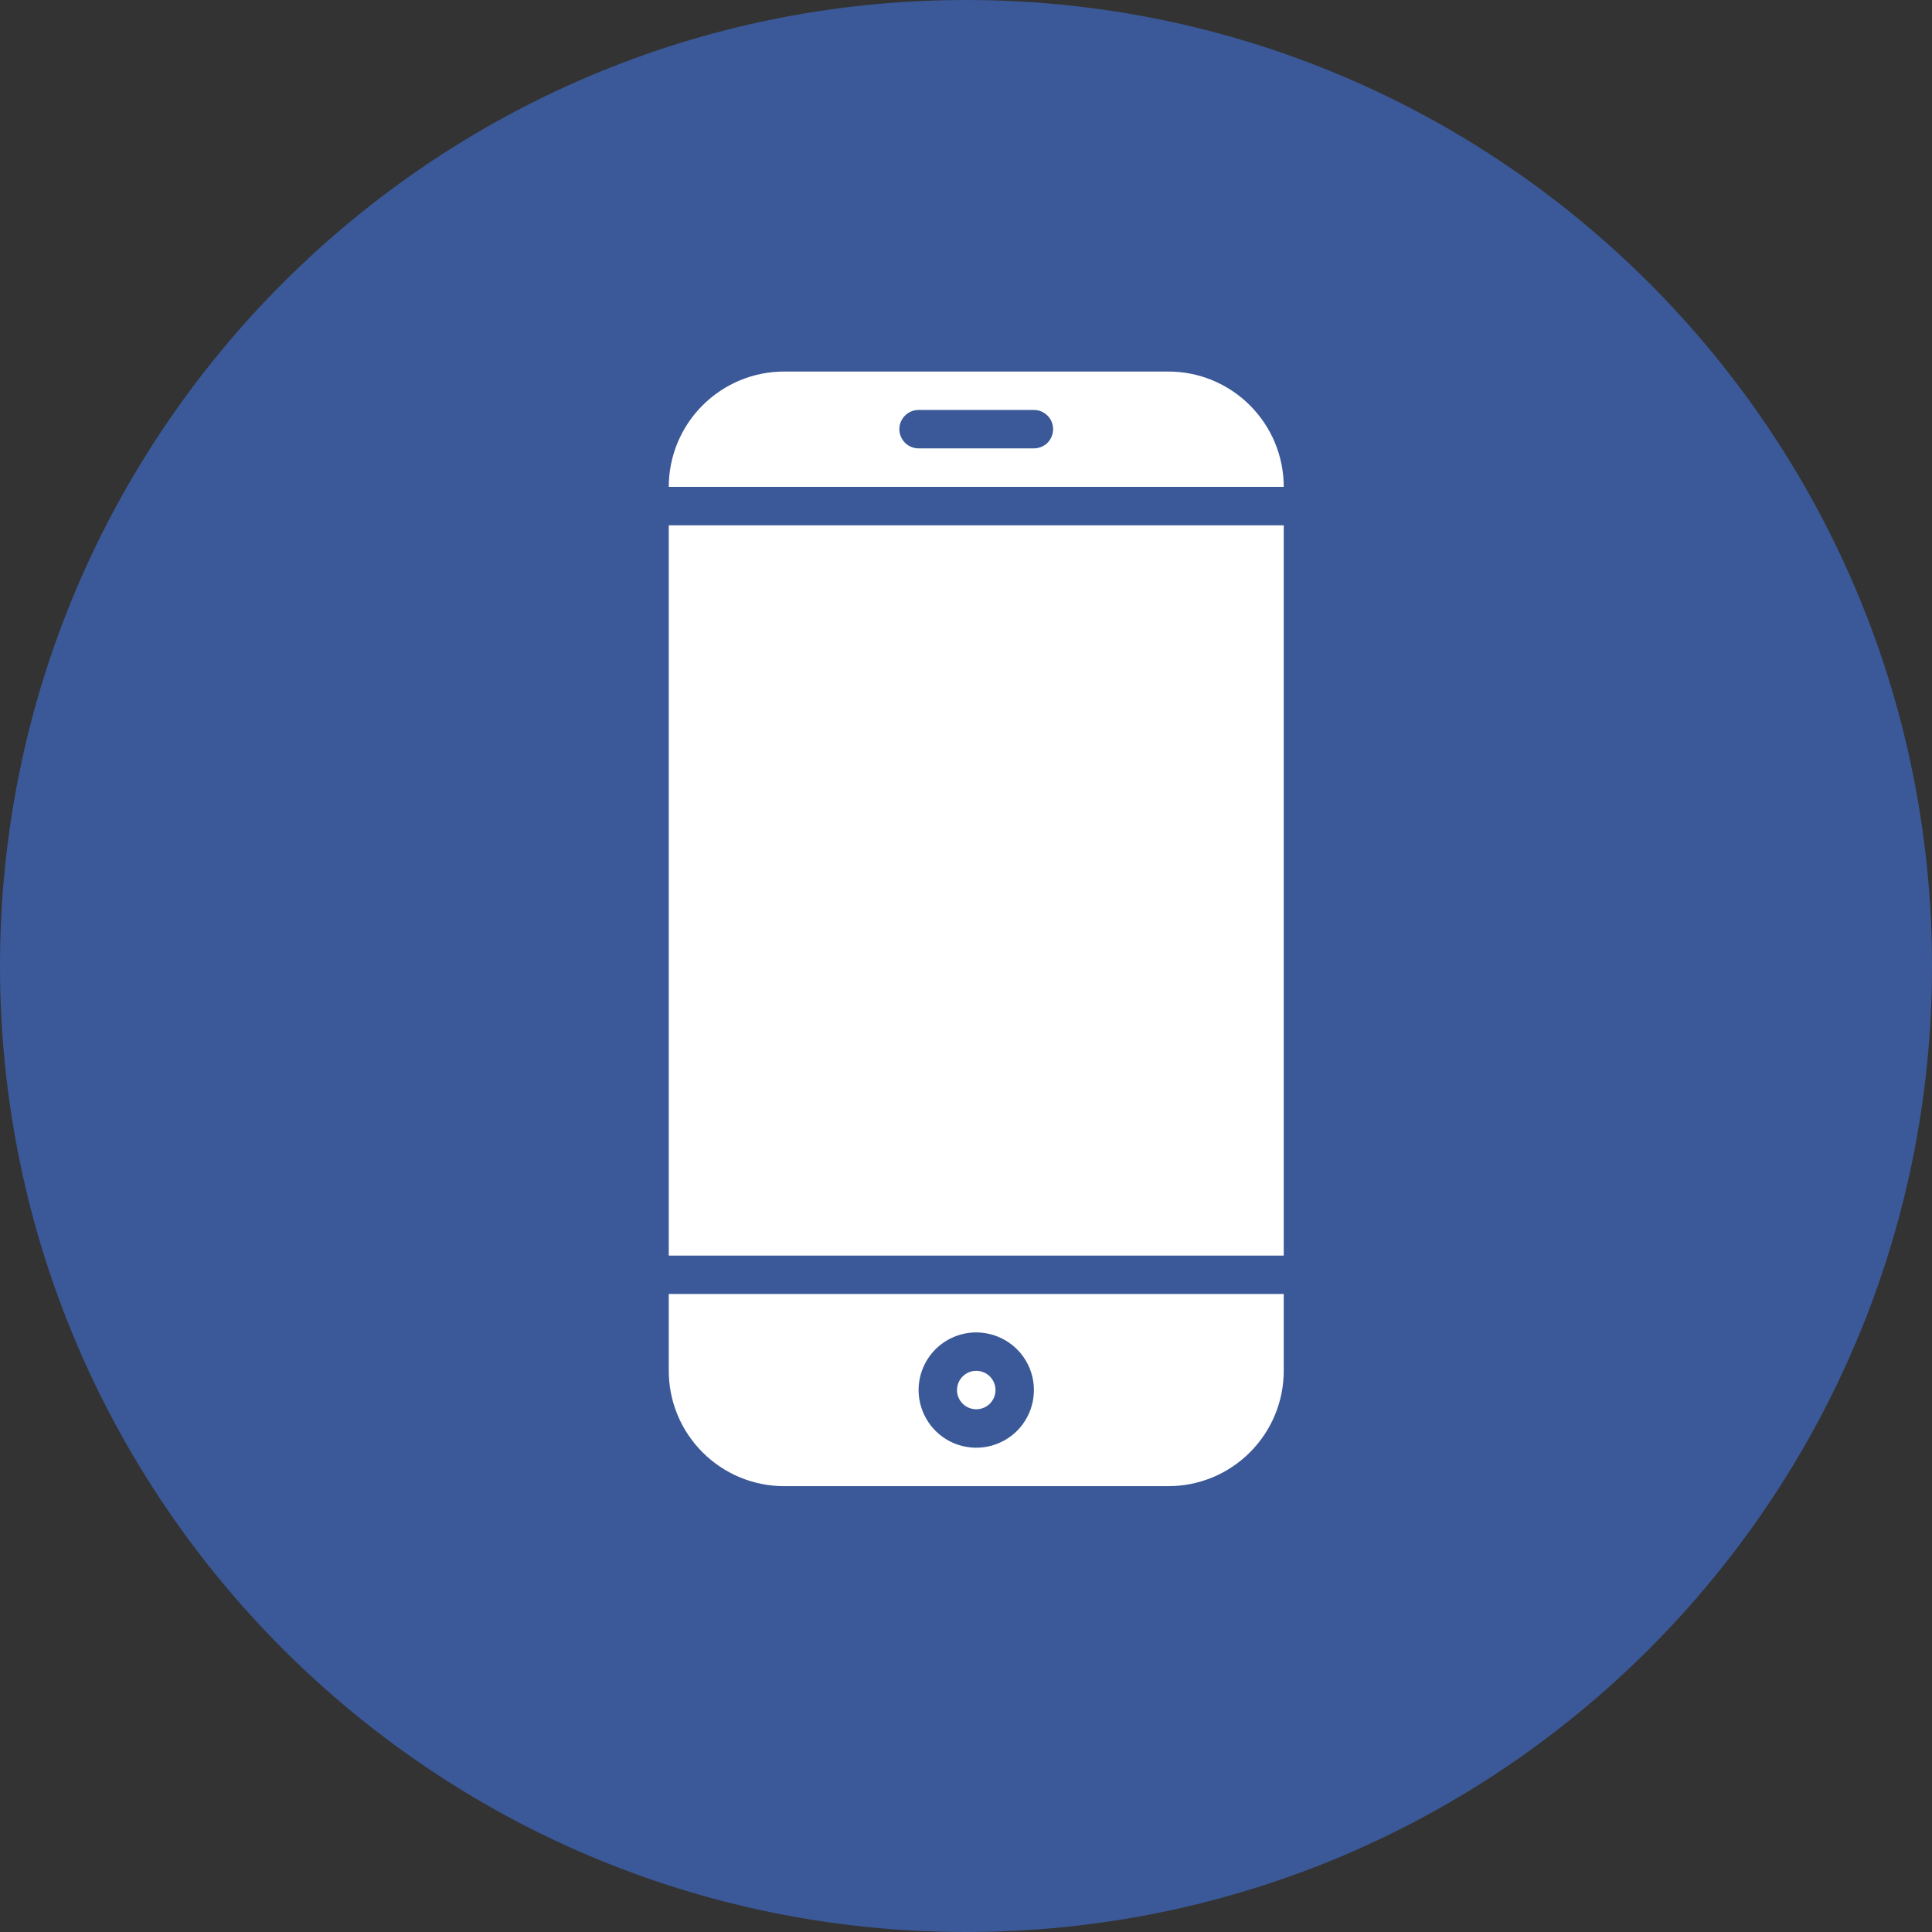 <svg width="26" height="26" viewBox="0 0 26 26" fill="none" xmlns="http://www.w3.org/2000/svg">
<rect x="0" y="0" width="26" height="26" fill="#333333" stroke="none"/>
<path d="M13 26C20.18 26 26 20.18 26 13C26 5.82 20.18 0 13 0C5.82 0 0 5.82 0 13C0 20.18 5.82 26 13 26Z" fill="#3B5998"/>
<path d="M13.138 18.965C13.281 18.965 13.397 18.85 13.397 18.707C13.397 18.564 13.281 18.448 13.138 18.448C12.995 18.448 12.879 18.564 12.879 18.707C12.879 18.85 12.995 18.965 13.138 18.965Z" fill="white"/>
<path d="M15.724 5H10.552C10.14 5 9.746 5.164 9.455 5.455C9.164 5.746 9 6.14 9 6.552H17.276C17.276 6.14 17.112 5.746 16.821 5.455C16.53 5.164 16.136 5 15.724 5ZM13.914 6.034H12.362C12.293 6.034 12.228 6.007 12.179 5.959C12.131 5.91 12.103 5.844 12.103 5.776C12.103 5.707 12.131 5.641 12.179 5.593C12.228 5.544 12.293 5.517 12.362 5.517H13.914C13.982 5.517 14.048 5.544 14.097 5.593C14.145 5.641 14.172 5.707 14.172 5.776C14.172 5.844 14.145 5.91 14.097 5.959C14.048 6.007 13.982 6.034 13.914 6.034ZM9 7.069H17.276V16.897H9V7.069ZM9 18.448C9 18.86 9.164 19.254 9.455 19.545C9.746 19.836 10.14 20 10.552 20H15.724C16.136 20 16.53 19.836 16.821 19.545C17.112 19.254 17.276 18.86 17.276 18.448V17.414H9V18.448ZM13.138 17.931C13.291 17.931 13.441 17.977 13.569 18.062C13.697 18.147 13.796 18.268 13.855 18.41C13.914 18.552 13.929 18.708 13.899 18.858C13.869 19.009 13.795 19.147 13.687 19.256C13.578 19.364 13.44 19.438 13.289 19.468C13.139 19.498 12.983 19.482 12.841 19.424C12.699 19.365 12.578 19.265 12.493 19.138C12.408 19.01 12.362 18.86 12.362 18.707C12.362 18.501 12.444 18.304 12.589 18.158C12.735 18.013 12.932 17.931 13.138 17.931Z" fill="white"/>
</svg>
